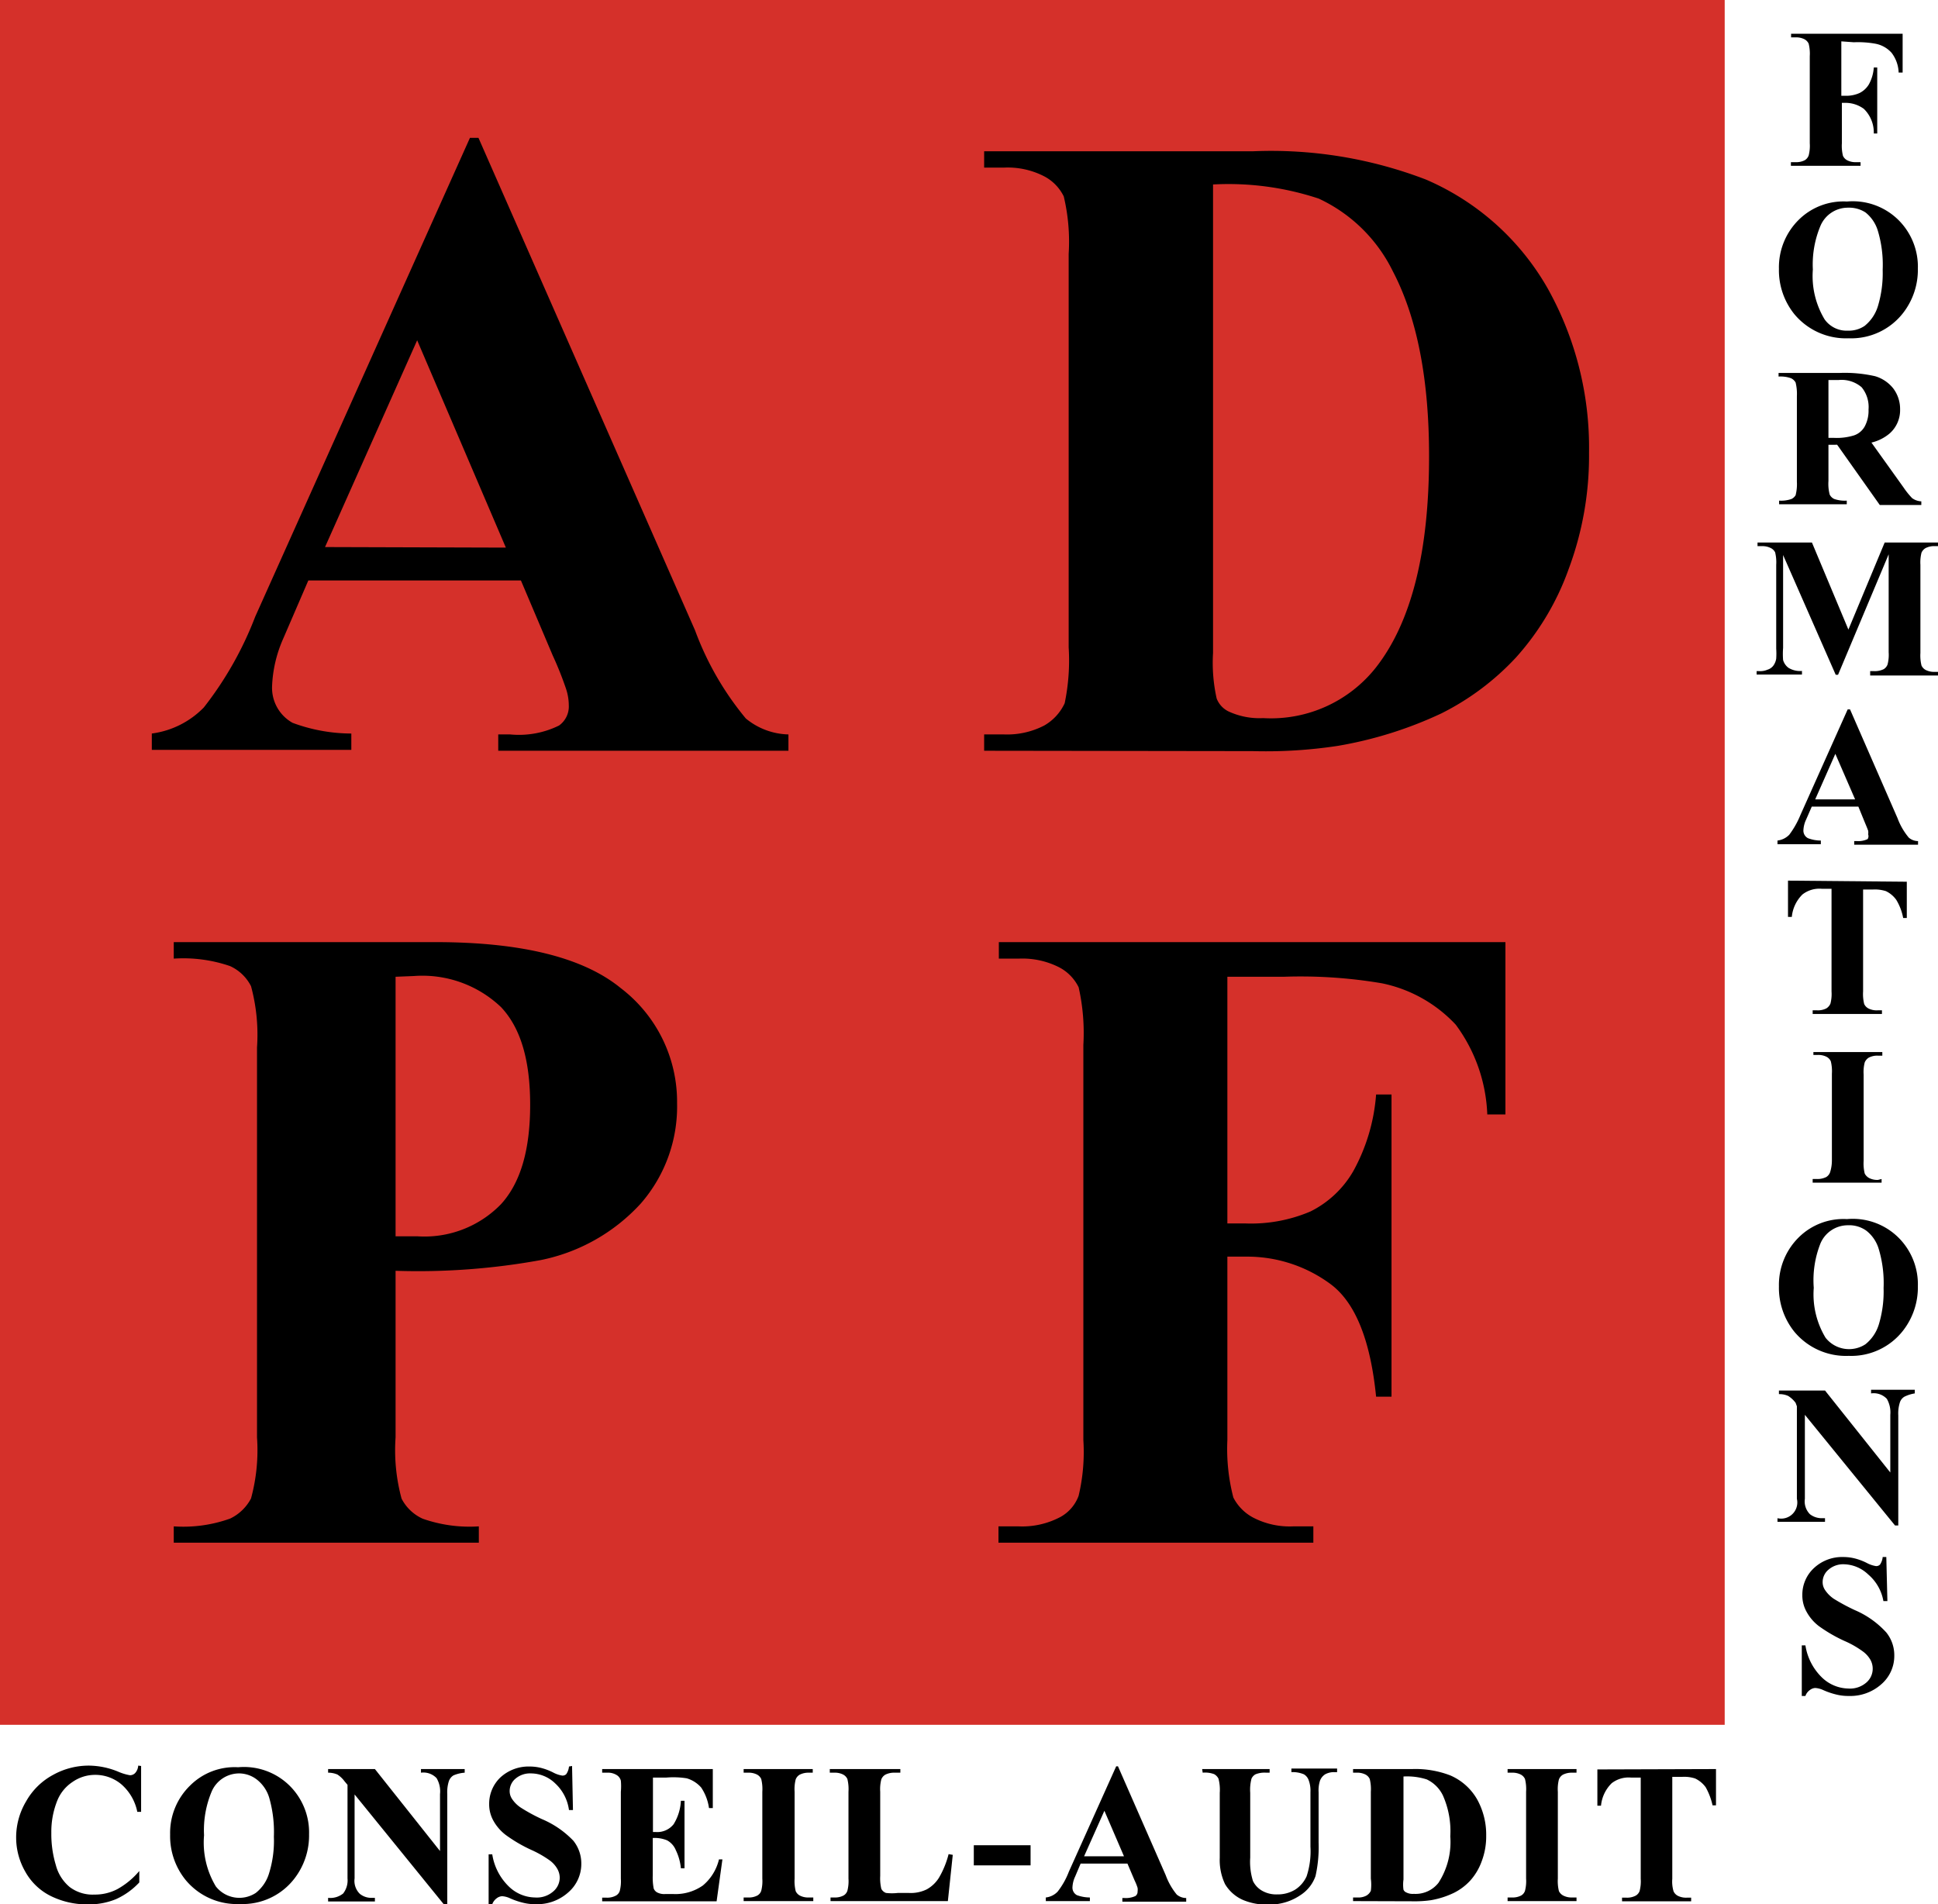 <svg xmlns="http://www.w3.org/2000/svg" viewBox="0 0 106.85 104.98"><defs><style>.cls-1{fill:#d5302a;}</style></defs><g id="Calque_2" data-name="Calque 2"><g id="Calque_1-2" data-name="Calque 1"><rect class="cls-1" width="95.09" height="95.09"/><path d="M28.72,32H17l-1.39,3.22A7.14,7.14,0,0,0,15,37.85a2.21,2.21,0,0,0,1.13,2,9.34,9.34,0,0,0,3.24.59v.9h-11v-.9A4.89,4.89,0,0,0,11.24,39a19.31,19.31,0,0,0,2.83-5L25.91,7.6h.47L38.32,34.75a16.57,16.57,0,0,0,2.8,4.86,3.83,3.83,0,0,0,2.35.88v.9h-16v-.9h.66A5,5,0,0,0,30.82,40a1.29,1.29,0,0,0,.54-1.12,2.93,2.93,0,0,0-.15-.9,18.83,18.83,0,0,0-.73-1.83Zm-.83-1.81L23,18.76l-5.08,11.4Z"/><path d="M54.26,41.39v-.9h1.1A4.45,4.45,0,0,0,57.57,40a2.74,2.74,0,0,0,1.13-1.23,11.57,11.57,0,0,0,.22-3.08V14a10.79,10.79,0,0,0-.27-3.17,2.48,2.48,0,0,0-1.08-1.11,4.39,4.39,0,0,0-2.21-.48h-1.1v-.9H69.08A23.79,23.79,0,0,1,78.62,9.9a14.15,14.15,0,0,1,6.71,6,18,18,0,0,1,2.28,9.06,17.84,17.84,0,0,1-1.13,6.43,14.63,14.63,0,0,1-2.9,4.86,14.39,14.39,0,0,1-4.11,3.08,22.08,22.08,0,0,1-5.71,1.79,26.31,26.31,0,0,1-4.68.29ZM66.88,10.17V36a9,9,0,0,0,.2,2.51,1.32,1.32,0,0,0,.65.71,4.06,4.06,0,0,0,1.91.37,7.37,7.37,0,0,0,6.22-2.79q2.94-3.75,2.93-11.67,0-6.36-2-10.18a8.58,8.58,0,0,0-4.08-4A15.81,15.81,0,0,0,66.88,10.17Z"/><path d="M21.81,70.06v9.18a10.2,10.2,0,0,0,.33,3.38,2.44,2.44,0,0,0,1.17,1.11,7.8,7.8,0,0,0,3.09.42v.9H9.58v-.9a7.64,7.64,0,0,0,3.11-.43,2.53,2.53,0,0,0,1.15-1.11,10.13,10.13,0,0,0,.33-3.37V57.75a10.25,10.25,0,0,0-.33-3.38,2.41,2.41,0,0,0-1.16-1.11,7.93,7.93,0,0,0-3.1-.41v-.91H24q7.13,0,10.23,2.54a7.88,7.88,0,0,1,3.1,6.35,8.13,8.13,0,0,1-2,5.52,10.19,10.19,0,0,1-5.52,3.12A37.7,37.7,0,0,1,21.81,70.06Zm0-16.21V68.16c.54,0,1,0,1.22,0a5.88,5.88,0,0,0,4.59-1.77c1.08-1.18,1.61-3,1.61-5.48s-.53-4.25-1.61-5.39a6.29,6.29,0,0,0-4.81-1.71Z"/><path d="M67.67,53.85v13.6h1a8.35,8.35,0,0,0,3.58-.66,5.61,5.61,0,0,0,2.36-2.22,10.33,10.33,0,0,0,1.26-4.23h.85V77h-.85q-.47-4.71-2.53-6.22a7.73,7.73,0,0,0-4.67-1.5h-1V79.39A10.66,10.66,0,0,0,68,82.56a2.59,2.59,0,0,0,1.1,1.11,4.37,4.37,0,0,0,2.21.48h1.1v.9H55.05v-.9h1.1a4.5,4.5,0,0,0,2.32-.52,2.19,2.19,0,0,0,1-1.17,10.44,10.44,0,0,0,.26-3.07V57.61a11.47,11.47,0,0,0-.26-3.18,2.46,2.46,0,0,0-1.09-1.11,4.48,4.48,0,0,0-2.21-.47h-1.1v-.91H83v9.5H82a8.85,8.85,0,0,0-1.74-4.95,7.67,7.67,0,0,0-4.07-2.28,26.77,26.77,0,0,0-5.42-.36Z"/><path d="M7.78,97.36v2.53H7.57a2.71,2.71,0,0,0-.88-1.52,2.23,2.23,0,0,0-1.46-.52A2.17,2.17,0,0,0,4,98.24a2.23,2.23,0,0,0-.83,1,4.6,4.6,0,0,0-.34,1.81,5.89,5.89,0,0,0,.25,1.78,2.33,2.33,0,0,0,.77,1.21,2.1,2.1,0,0,0,1.36.41,2.66,2.66,0,0,0,1.26-.3,4.31,4.31,0,0,0,1.21-1v.63a4,4,0,0,1-1.28.92,3.9,3.9,0,0,1-1.55.29,4.51,4.51,0,0,1-2.07-.47,3.27,3.27,0,0,1-1.39-1.34,3.77,3.77,0,0,1-.5-1.87,3.88,3.88,0,0,1,.55-2,3.73,3.73,0,0,1,1.47-1.45,4.06,4.06,0,0,1,2-.52,4.32,4.32,0,0,1,1.62.34,2.89,2.89,0,0,0,.63.19.39.39,0,0,0,.3-.13.67.67,0,0,0,.16-.4Z"/><path d="M13.13,97.43a3.58,3.58,0,0,1,2.82,1,3.63,3.63,0,0,1,1.09,2.7,3.88,3.88,0,0,1-.81,2.44,3.6,3.6,0,0,1-3,1.4,3.67,3.67,0,0,1-3-1.33,3.84,3.84,0,0,1-.85-2.5,3.64,3.64,0,0,1,1.1-2.7A3.47,3.47,0,0,1,13.13,97.43Zm.06.34a1.65,1.65,0,0,0-1.52,1,5.51,5.51,0,0,0-.42,2.41A4.7,4.7,0,0,0,11.9,104a1.65,1.65,0,0,0,2.2.36,2.17,2.17,0,0,0,.74-1.1,6,6,0,0,0,.26-2,6.85,6.85,0,0,0-.26-2.16,2,2,0,0,0-.69-1A1.61,1.61,0,0,0,13.19,97.77Z"/><path d="M20.67,97.53l3.59,4.52V98.91a1.43,1.43,0,0,0-.19-.88,1,1,0,0,0-.86-.3v-.2h2.41v.2a1.88,1.88,0,0,0-.62.15.61.61,0,0,0-.25.31,2,2,0,0,0-.09.72V105h-.18l-4.93-6.07v4.63a1,1,0,0,0,.29.85,1,1,0,0,0,.66.22h.17v.2H18.09v-.2a1.13,1.13,0,0,0,.83-.24,1.18,1.18,0,0,0,.24-.83V98.4L19,98.21a1.49,1.49,0,0,0-.4-.38,1.31,1.31,0,0,0-.51-.1v-.2Z"/><path d="M31.54,97.36l.05,2.43h-.22a2.44,2.44,0,0,0-.76-1.47,1.93,1.93,0,0,0-1.32-.55,1.24,1.24,0,0,0-.87.29.89.89,0,0,0-.32.67.77.77,0,0,0,.12.43,1.69,1.69,0,0,0,.5.5,9.51,9.51,0,0,0,1.16.63,5.18,5.18,0,0,1,1.73,1.19,2,2,0,0,1,.44,1.28,2.07,2.07,0,0,1-.72,1.57,2.57,2.57,0,0,1-1.8.65,2.7,2.7,0,0,1-.65-.07,4.09,4.09,0,0,1-.77-.26,1.18,1.18,0,0,0-.43-.11.53.53,0,0,0-.29.11.72.72,0,0,0-.25.33h-.2v-2.75h.2a3.13,3.13,0,0,0,.91,1.77,2.11,2.11,0,0,0,1.45.61,1.37,1.37,0,0,0,1-.33,1,1,0,0,0,.36-.76,1,1,0,0,0-.14-.5,1.49,1.49,0,0,0-.42-.46,5.84,5.84,0,0,0-1-.57,8.06,8.06,0,0,1-1.42-.83,2.53,2.53,0,0,1-.67-.77,1.84,1.84,0,0,1-.24-.93A2,2,0,0,1,27.58,98a2.29,2.29,0,0,1,1.61-.61,2.61,2.61,0,0,1,.69.09,3.19,3.19,0,0,1,.62.24,1.57,1.57,0,0,0,.5.17.29.29,0,0,0,.22-.08.87.87,0,0,0,.15-.42Z"/><path d="M36,98v3h.14a1.15,1.15,0,0,0,1-.43,2.69,2.69,0,0,0,.4-1.29h.2V103h-.2a2.89,2.89,0,0,0-.28-1,1.08,1.08,0,0,0-.48-.54,1.82,1.82,0,0,0-.79-.13v2.05a3.16,3.16,0,0,0,.05.73.41.41,0,0,0,.19.22.84.84,0,0,0,.45.09h.44a2.63,2.63,0,0,0,1.63-.47,2.68,2.68,0,0,0,.89-1.44h.19l-.32,2.31H33.2v-.2h.24a1,1,0,0,0,.51-.11.45.45,0,0,0,.22-.26,2.12,2.12,0,0,0,.06-.67V98.78a3.42,3.42,0,0,0,0-.61.51.51,0,0,0-.2-.29.91.91,0,0,0-.56-.15H33.2v-.2h6.1v2.15h-.21a2.71,2.71,0,0,0-.43-1.13,1.68,1.68,0,0,0-.8-.51A4.65,4.65,0,0,0,36.73,98Z"/><path d="M44.84,104.61v.2H41v-.2h.25a1,1,0,0,0,.51-.11.47.47,0,0,0,.21-.26,2.12,2.12,0,0,0,.06-.67V98.78a2.32,2.32,0,0,0-.06-.7.52.52,0,0,0-.24-.25,1,1,0,0,0-.48-.1H41v-.2h3.81v.2H44.6a1.07,1.07,0,0,0-.51.11.52.52,0,0,0-.22.26,2.16,2.16,0,0,0-.06.68v4.79a2.29,2.29,0,0,0,.06.69.52.52,0,0,0,.24.25,1,1,0,0,0,.49.1Z"/><path d="M52.53,102.26l-.27,2.55H45.79v-.2H46a1,1,0,0,0,.51-.11.47.47,0,0,0,.21-.26,2.12,2.12,0,0,0,.06-.67V98.78a2.32,2.32,0,0,0-.06-.7.52.52,0,0,0-.24-.25,1,1,0,0,0-.48-.1h-.25v-.2h3.89v.2h-.32a1.07,1.07,0,0,0-.51.11.52.52,0,0,0-.22.26,2.16,2.16,0,0,0-.06.68v4.64a2.51,2.51,0,0,0,.06.71.46.46,0,0,0,.26.23,2.82,2.82,0,0,0,.65,0h.6a2,2,0,0,0,1-.2,1.85,1.85,0,0,0,.67-.64,5,5,0,0,0,.53-1.3Z"/><path d="M56.82,102.84H53.69v-1.11h3.13Z"/><path d="M62.16,102.74H59.58l-.3.71a1.55,1.55,0,0,0-.15.58.47.47,0,0,0,.24.45,2.1,2.1,0,0,0,.72.13v.2H57.66v-.2a1.06,1.06,0,0,0,.65-.32,4.23,4.23,0,0,0,.62-1.1l2.61-5.81h.1l2.63,6a3.68,3.68,0,0,0,.61,1.07.82.82,0,0,0,.52.19v.2H61.88v-.2H62a1.25,1.25,0,0,0,.6-.11.29.29,0,0,0,.12-.25.71.71,0,0,0,0-.2,2.83,2.83,0,0,0-.16-.4Zm-.19-.4-1.08-2.51-1.12,2.51Z"/><path d="M66.28,97.53H70v.2h-.19a1.33,1.33,0,0,0-.59.09.51.51,0,0,0-.22.24,2.39,2.39,0,0,0-.07.78v3.57a3.55,3.55,0,0,0,.15,1.29,1.24,1.24,0,0,0,.49.53,1.57,1.57,0,0,0,.85.21,1.84,1.84,0,0,0,1-.27,1.7,1.7,0,0,0,.62-.73,4.41,4.41,0,0,0,.21-1.63v-3a1.66,1.66,0,0,0-.11-.7.61.61,0,0,0-.25-.29,1.58,1.58,0,0,0-.69-.12v-.2h2.52v.2h-.15a1,1,0,0,0-.51.12.72.72,0,0,0-.29.37,1.79,1.79,0,0,0-.07.62v2.77a7.31,7.31,0,0,1-.17,1.85,2.06,2.06,0,0,1-.83,1.05A3,3,0,0,1,70,105a3.39,3.39,0,0,1-1.46-.25,2.16,2.16,0,0,1-1-.88,3.09,3.09,0,0,1-.29-1.44V98.84a2.39,2.39,0,0,0-.07-.78.58.58,0,0,0-.24-.25,1.42,1.42,0,0,0-.63-.08Z"/><path d="M74.6,104.81v-.2h.24a.94.94,0,0,0,.49-.1.6.6,0,0,0,.25-.27,2.58,2.58,0,0,0,0-.67V98.78a2.32,2.32,0,0,0-.06-.7.52.52,0,0,0-.24-.25,1,1,0,0,0-.49-.1H74.6v-.2h3.26a5.34,5.34,0,0,1,2.1.35,3.13,3.13,0,0,1,1.48,1.32,4,4,0,0,1,.5,2,3.85,3.85,0,0,1-.25,1.42,3.21,3.21,0,0,1-.64,1.07,3.11,3.11,0,0,1-.9.67,4.79,4.79,0,0,1-1.26.4,6.31,6.31,0,0,1-1,.06Zm2.78-6.87v5.68a2,2,0,0,0,0,.56.28.28,0,0,0,.15.15.78.78,0,0,0,.42.08,1.6,1.6,0,0,0,1.36-.61,4.13,4.13,0,0,0,.65-2.56A4.84,4.84,0,0,0,79.56,99a1.87,1.87,0,0,0-.9-.9A3.57,3.57,0,0,0,77.38,97.94Z"/><path d="M86.92,104.61v.2h-3.8v-.2h.24a1,1,0,0,0,.51-.11.47.47,0,0,0,.21-.26,2.12,2.12,0,0,0,.06-.67V98.78a2.32,2.32,0,0,0-.06-.7.52.52,0,0,0-.24-.25,1,1,0,0,0-.48-.1h-.24v-.2h3.8v.2h-.24a1.07,1.07,0,0,0-.51.11.52.52,0,0,0-.22.26,2.16,2.16,0,0,0-.06.68v4.79a2.29,2.29,0,0,0,.06.69.55.55,0,0,0,.25.25,1,1,0,0,0,.48.1Z"/><path d="M94.61,97.53v2h-.19a3.61,3.61,0,0,0-.38-1,1.53,1.53,0,0,0-.58-.48,1.92,1.92,0,0,0-.71-.09H92.2v5.62a1.89,1.89,0,0,0,.07.69.52.52,0,0,0,.24.25,1,1,0,0,0,.49.1h.24v.2H89.43v-.2h.24a1,1,0,0,0,.51-.11.48.48,0,0,0,.22-.26,2.12,2.12,0,0,0,.06-.67V98h-.53a1.52,1.52,0,0,0-1.07.31,2,2,0,0,0-.59,1.24h-.2v-2Z"/><path d="M101.52,2.28v3h.21a1.79,1.79,0,0,0,.79-.15,1.25,1.25,0,0,0,.52-.48,2.23,2.23,0,0,0,.27-.93h.19V7.36h-.19A1.82,1.82,0,0,0,102.76,6a1.71,1.71,0,0,0-1-.33h-.21V7.9a2.29,2.29,0,0,0,.06.69.52.52,0,0,0,.24.25,1,1,0,0,0,.49.1h.24v.2H98.74v-.2H99a1,1,0,0,0,.51-.11.51.51,0,0,0,.21-.26,2.12,2.12,0,0,0,.06-.67V3.1a2.29,2.29,0,0,0-.06-.69.52.52,0,0,0-.24-.25,1,1,0,0,0-.48-.1h-.25v-.2h6.15V4h-.22a1.89,1.89,0,0,0-.39-1.09,1.59,1.59,0,0,0-.89-.5,5.38,5.38,0,0,0-1.19-.08Z"/><path d="M101.83,11.11a3.58,3.58,0,0,1,2.82,1,3.63,3.63,0,0,1,1.09,2.7,3.88,3.88,0,0,1-.81,2.44,3.62,3.62,0,0,1-3,1.4,3.7,3.7,0,0,1-3-1.33,3.86,3.86,0,0,1-.85-2.5,3.68,3.68,0,0,1,1.1-2.71A3.5,3.5,0,0,1,101.83,11.11Zm.06.34a1.64,1.64,0,0,0-1.52,1,5.51,5.51,0,0,0-.42,2.41,4.63,4.63,0,0,0,.65,2.75,1.49,1.49,0,0,0,1.28.62,1.56,1.56,0,0,0,.92-.26,2.23,2.23,0,0,0,.74-1.1,6.31,6.31,0,0,0,.26-2,6.52,6.52,0,0,0-.27-2.16,2.05,2.05,0,0,0-.68-1A1.67,1.67,0,0,0,101.89,11.45Z"/><path d="M100.81,24.52v2a2.28,2.28,0,0,0,.07.75.53.53,0,0,0,.25.24,1.79,1.79,0,0,0,.69.09v.2H98.09v-.2a1.73,1.73,0,0,0,.68-.09A.53.53,0,0,0,99,27.3a2.48,2.48,0,0,0,.07-.74V21.84a2.62,2.62,0,0,0-.07-.75.56.56,0,0,0-.26-.24,1.73,1.73,0,0,0-.68-.09v-.2h3.38a7.56,7.56,0,0,1,1.94.18,2,2,0,0,1,1,.67,1.88,1.88,0,0,1,.38,1.16,1.71,1.71,0,0,1-.58,1.33,2.41,2.41,0,0,1-1,.5l1.76,2.46a4.51,4.51,0,0,0,.48.6.93.93,0,0,0,.51.18v.2h-2.29l-2.35-3.32Zm0-3.57v3.19h.3a3.21,3.21,0,0,0,1.12-.14,1.07,1.07,0,0,0,.58-.49,1.83,1.83,0,0,0,.21-.93,1.72,1.72,0,0,0-.38-1.23,1.69,1.69,0,0,0-1.26-.4Z"/><path d="M101.91,34.71l2-4.8h3v.2h-.24a1,1,0,0,0-.51.11.55.55,0,0,0-.22.25,2.17,2.17,0,0,0-.06.67V36a2.29,2.29,0,0,0,.06.69.52.52,0,0,0,.24.25,1,1,0,0,0,.49.1h.24v.2h-3.8V37h.23a1.09,1.09,0,0,0,.52-.11.51.51,0,0,0,.21-.26,2.12,2.12,0,0,0,.06-.67v-5.4l-2.79,6.64h-.13L98.31,30.6v5.12a4.26,4.26,0,0,0,0,.67.81.81,0,0,0,.3.43,1.23,1.23,0,0,0,.74.17v.2h-2.5V37H97a1,1,0,0,0,.45-.08.63.63,0,0,0,.32-.22.88.88,0,0,0,.16-.39,4.16,4.16,0,0,0,0-.55V31.14a2.29,2.29,0,0,0-.06-.69.53.53,0,0,0-.25-.24,1,1,0,0,0-.48-.1h-.24v-.2h3Z"/><path d="M102.46,44.47H99.89l-.31.71a1.55,1.55,0,0,0-.15.58.47.47,0,0,0,.25.45,2,2,0,0,0,.71.13v.2H98v-.2a1.09,1.09,0,0,0,.65-.32,4.92,4.92,0,0,0,.62-1.1l2.6-5.81H102l2.62,6a3.63,3.63,0,0,0,.62,1.07.79.79,0,0,0,.51.19v.2h-3.52v-.2h.15a1.18,1.18,0,0,0,.59-.11A.3.3,0,0,0,103,46a.69.69,0,0,0,0-.2s-.06-.17-.16-.4Zm-.18-.4-1.09-2.51-1.11,2.51Z"/><path d="M105.13,48.61v2h-.2a3,3,0,0,0-.38-1,1.5,1.5,0,0,0-.57-.48,2,2,0,0,0-.72-.09h-.54v5.62a2.29,2.29,0,0,0,.06.69.52.52,0,0,0,.24.25,1,1,0,0,0,.5.1h.24v.2H99.94v-.2h.25a1,1,0,0,0,.51-.11.58.58,0,0,0,.22-.26,2.12,2.12,0,0,0,.06-.67V49h-.53a1.52,1.52,0,0,0-1.07.31,2,2,0,0,0-.59,1.24h-.21v-2Z"/><path d="M103.74,65v.2h-3.8V65h.24a1.07,1.07,0,0,0,.51-.11.51.51,0,0,0,.21-.26A2.16,2.16,0,0,0,101,64V59.2a2.29,2.29,0,0,0-.06-.69.52.52,0,0,0-.24-.25,1,1,0,0,0-.48-.1h-.24V58h3.8v.2h-.24a1,1,0,0,0-.51.11.58.58,0,0,0-.22.26,2.12,2.12,0,0,0-.06.67V64a2.32,2.32,0,0,0,.06.7.6.6,0,0,0,.25.25,1,1,0,0,0,.48.1Z"/><path d="M101.83,67.21a3.58,3.58,0,0,1,2.82,1,3.63,3.63,0,0,1,1.09,2.7,3.88,3.88,0,0,1-.81,2.44,3.62,3.62,0,0,1-3,1.4,3.7,3.7,0,0,1-3-1.33,3.86,3.86,0,0,1-.85-2.5,3.68,3.68,0,0,1,1.1-2.71A3.5,3.5,0,0,1,101.83,67.21Zm.06.34a1.64,1.64,0,0,0-1.52,1A5.51,5.51,0,0,0,100,71a4.63,4.63,0,0,0,.65,2.75,1.65,1.65,0,0,0,2.2.36,2.23,2.23,0,0,0,.74-1.1,6.26,6.26,0,0,0,.26-2,6.52,6.52,0,0,0-.27-2.16,2,2,0,0,0-.68-1A1.61,1.61,0,0,0,101.89,67.55Z"/><path d="M100.62,76.66l3.6,4.52V78a1.5,1.5,0,0,0-.19-.88,1,1,0,0,0-.87-.3v-.2h2.41v.2A2,2,0,0,0,105,77a.57.57,0,0,0-.25.31,2,2,0,0,0-.09.72v6.07h-.18L99.51,78v4.63a1,1,0,0,0,.28.85,1.05,1.05,0,0,0,.66.22h.17v.2H98v-.2a.89.89,0,0,0,1.07-1.07V77.53L99,77.34a1.5,1.5,0,0,0-.41-.38,1.15,1.15,0,0,0-.51-.1v-.2Z"/><path d="M104,85.84l.06,2.43h-.22A2.49,2.49,0,0,0,103,86.8a2,2,0,0,0-1.32-.56,1.23,1.23,0,0,0-.87.3.89.89,0,0,0-.32.67.77.77,0,0,0,.12.43,1.77,1.77,0,0,0,.49.5,10.92,10.92,0,0,0,1.17.63A5,5,0,0,1,104,90a2,2,0,0,1,.44,1.28,2.06,2.06,0,0,1-.71,1.57,2.57,2.57,0,0,1-1.8.65,2.7,2.7,0,0,1-.65-.07,4.09,4.09,0,0,1-.77-.26,1.23,1.23,0,0,0-.43-.11.53.53,0,0,0-.29.11.66.66,0,0,0-.25.33h-.2V90.71h.2a3.13,3.13,0,0,0,.91,1.77,2.15,2.15,0,0,0,1.45.61,1.37,1.37,0,0,0,1-.33,1,1,0,0,0,.35-.76,1,1,0,0,0-.13-.5,1.49,1.49,0,0,0-.42-.46,5.22,5.22,0,0,0-1-.57,8.24,8.24,0,0,1-1.43-.83,2.49,2.49,0,0,1-.66-.77,1.84,1.84,0,0,1-.24-.93,2,2,0,0,1,.64-1.49,2.27,2.27,0,0,1,1.61-.61,2.61,2.61,0,0,1,.69.09,3.19,3.19,0,0,1,.62.24,1.57,1.57,0,0,0,.5.17.29.29,0,0,0,.22-.08.87.87,0,0,0,.15-.42Z"/></g></g></svg>